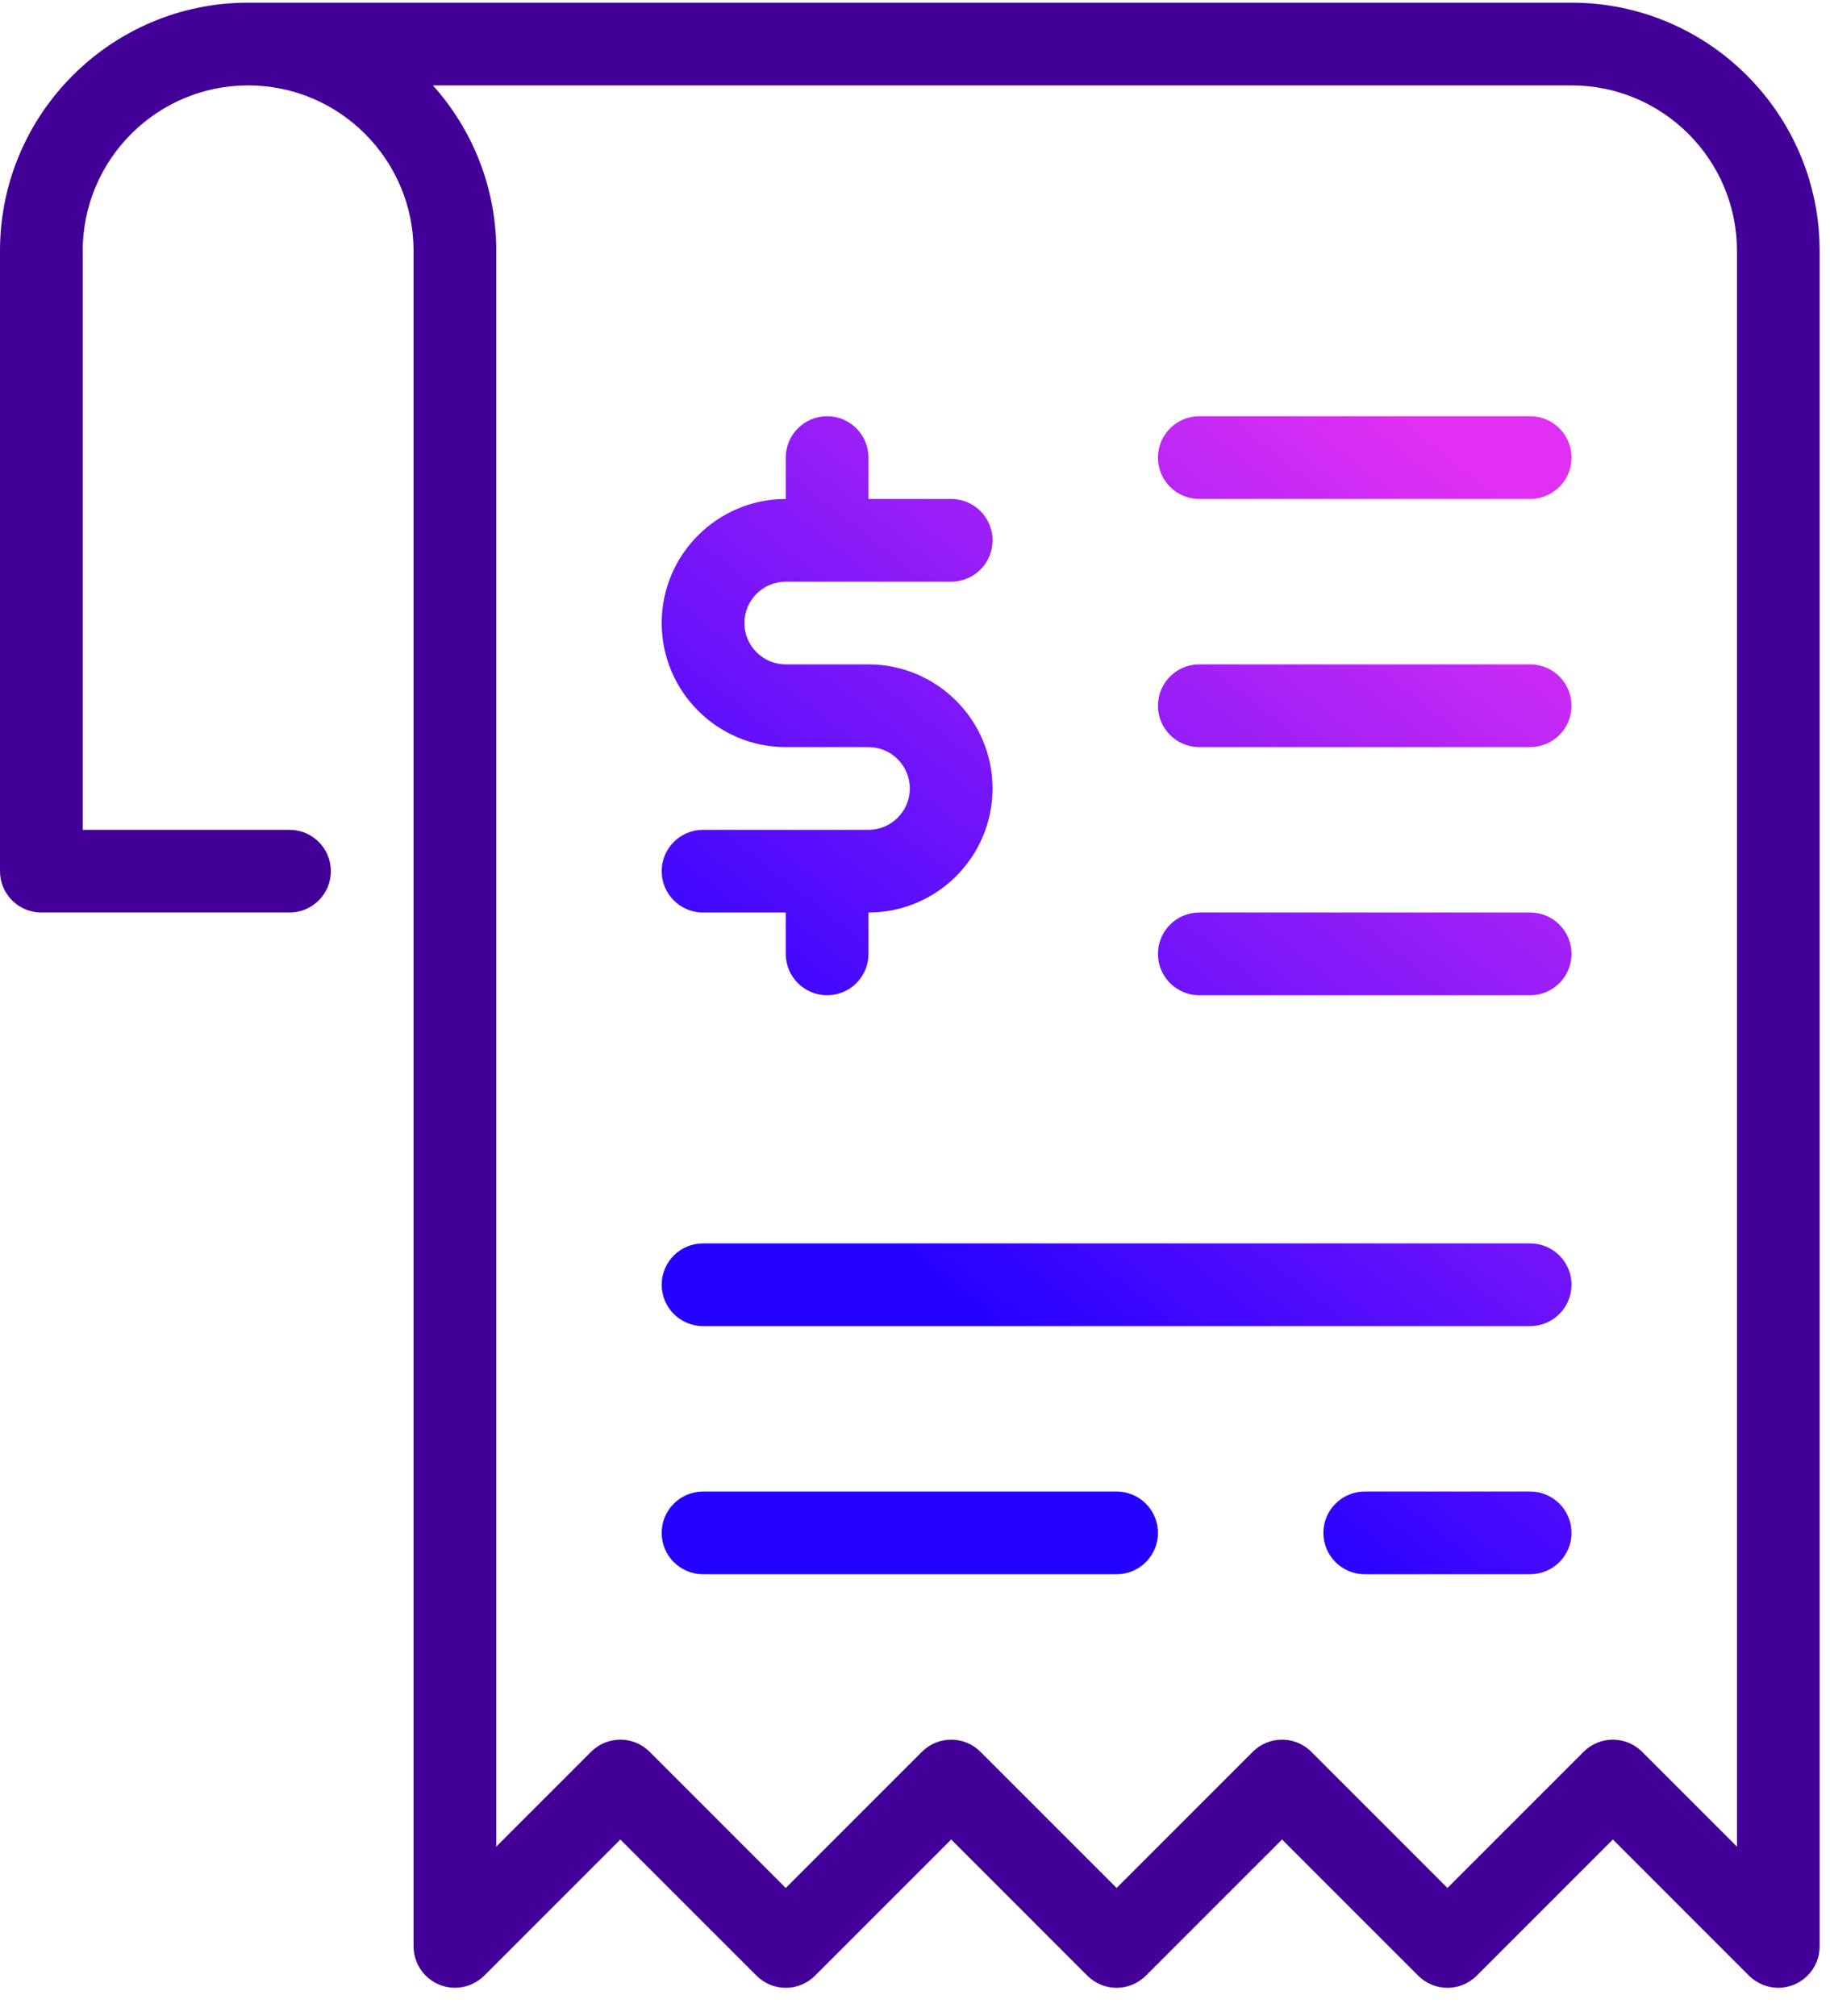<?xml version="1.0" encoding="UTF-8"?> <svg xmlns="http://www.w3.org/2000/svg" xmlns:xlink="http://www.w3.org/1999/xlink" width="59px" height="65px" viewBox="0 0 59 65" version="1.1"><title>Group 66</title><defs><linearGradient x1="80.867%" y1="0%" x2="33.962%" y2="77.006%" id="linearGradient-1"><stop stop-color="#E030F3" offset="0%"></stop><stop stop-color="#2501FF" offset="100%"></stop></linearGradient></defs><g id="Catilize" stroke="none" stroke-width="1" fill="none" fill-rule="evenodd"><g id="CATILIZE-1440PX-2" transform="translate(-848, -2925)"><g id="Group-32" transform="translate(0, 2634.027)"><g id="Group-66" transform="translate(848, 291.059)"><path d="M56,59.448 L52.942,56.39 C52.421,55.869 51.578,55.869 51.057,56.39 L46.666,60.781 L42.276,56.39 C41.754,55.869 40.912,55.869 40.39,56.39 L36,60.781 L31.609,56.39 C31.088,55.869 30.245,55.869 29.724,56.39 L25.333,60.781 L20.943,56.39 C20.421,55.869 19.579,55.869 19.057,56.39 L16,59.448 L16,8 C16,5.953 15.227,4.083 13.957,2.667 L50.666,2.667 C53.608,2.667 56,5.059 56,8 L56,59.448 Z M8,0 C3.588,0 -1.74902827e-14,3.588 -1.74902827e-14,8 L-1.74902827e-14,28 C-1.74902827e-14,28.737 0.597,29.333 1.333,29.333 L9.333,29.333 C10.069,29.333 10.667,28.737 10.667,28 C10.667,27.263 10.069,26.667 9.333,26.667 L2.667,26.667 L2.667,8 C2.667,5.059 5.059,2.667 8,2.667 C10.941,2.667 13.333,5.059 13.333,8 L13.333,62.666 C13.333,62.84 13.368,63.013 13.436,63.176 C13.572,63.502 13.832,63.762 14.157,63.897 C14.483,64.032 14.851,64.032 15.176,63.897 C15.339,63.829 15.487,63.732 15.611,63.609 L20,59.218 L24.391,63.609 C24.912,64.13 25.755,64.13 26.276,63.609 L30.667,59.218 L35.057,63.609 C35.578,64.13 36.421,64.13 36.942,63.609 L41.333,59.218 L45.724,63.609 C46.245,64.13 47.088,64.13 47.609,63.609 L52,59.218 L56.389,63.609 C56.513,63.732 56.661,63.829 56.824,63.897 C56.986,63.964 57.16,64 57.333,64 C57.506,64 57.68,63.964 57.842,63.897 C58.168,63.762 58.428,63.502 58.564,63.176 C58.632,63.013 58.666,62.84 58.666,62.666 L58.666,8 C58.666,3.588 55.078,0 50.666,0 L8,0 Z" id="Fill-1" fill="#420098"></path><path d="M36,48 C36.736,48 37.333,48.596 37.333,49.333 C37.333,50.07 36.736,50.666 36,50.666 L36,50.666 L22.667,50.666 C21.931,50.666 21.333,50.07 21.333,49.333 C21.333,48.596 21.931,48 22.667,48 L22.667,48 Z M49.333,48 C50.069,48 50.666,48.596 50.666,49.333 C50.666,50.07 50.069,50.666 49.333,50.666 L49.333,50.666 L44,50.666 C43.264,50.666 42.666,50.07 42.666,49.333 C42.666,48.596 43.264,48 44,48 L44,48 Z M49.333,40 C50.069,40 50.666,40.596 50.666,41.333 C50.666,42.07 50.069,42.666 49.333,42.666 L49.333,42.666 L22.667,42.666 C21.931,42.666 21.333,42.07 21.333,41.333 C21.333,40.596 21.931,40 22.667,40 L22.667,40 Z M49.333,29.333 C50.069,29.333 50.666,29.929 50.666,30.667 C50.666,31.404 50.069,32 49.333,32 L49.333,32 L38.666,32 C37.93,32 37.333,31.404 37.333,30.667 C37.333,29.929 37.93,29.333 38.666,29.333 L38.666,29.333 Z M26.667,13.333 C27.403,13.333 28,13.929 28,14.667 L28,14.667 L28,16 L30.667,16 C31.403,16 32,16.596 32,17.333 C32,18.071 31.403,18.667 30.667,18.667 L30.667,18.667 L25.333,18.667 C24.599,18.667 24,19.264 24,20 C24,20.736 24.599,21.333 25.333,21.333 L25.333,21.333 L28,21.333 C30.205,21.333 32,23.128 32,25.333 C32,27.539 30.205,29.333 28,29.333 L28,29.333 L28,30.667 C28,31.404 27.403,32 26.667,32 C25.931,32 25.333,31.404 25.333,30.667 L25.333,30.667 L25.333,29.333 L22.667,29.333 C21.931,29.333 21.333,28.737 21.333,28 C21.333,27.263 21.931,26.667 22.667,26.667 L22.667,26.667 L28,26.667 C28.735,26.667 29.333,26.069 29.333,25.333 C29.333,24.597 28.735,24 28,24 L28,24 L25.333,24 C23.128,24 21.333,22.205 21.333,20 C21.333,17.795 23.128,16 25.333,16 L25.333,16 L25.333,14.667 C25.333,13.929 25.931,13.333 26.667,13.333 Z M49.333,21.333 C50.069,21.333 50.666,21.929 50.666,22.667 C50.666,23.404 50.069,24 49.333,24 L49.333,24 L38.666,24 C37.93,24 37.333,23.404 37.333,22.667 C37.333,21.929 37.93,21.333 38.666,21.333 L38.666,21.333 Z M49.333,13.333 C50.069,13.333 50.666,13.929 50.666,14.667 C50.666,15.404 50.069,16 49.333,16 L49.333,16 L38.666,16 C37.93,16 37.333,15.404 37.333,14.667 C37.333,13.929 37.93,13.333 38.666,13.333 L38.666,13.333 Z" id="Combined-Shape" fill="url(#linearGradient-1)"></path></g></g></g></g></svg> 